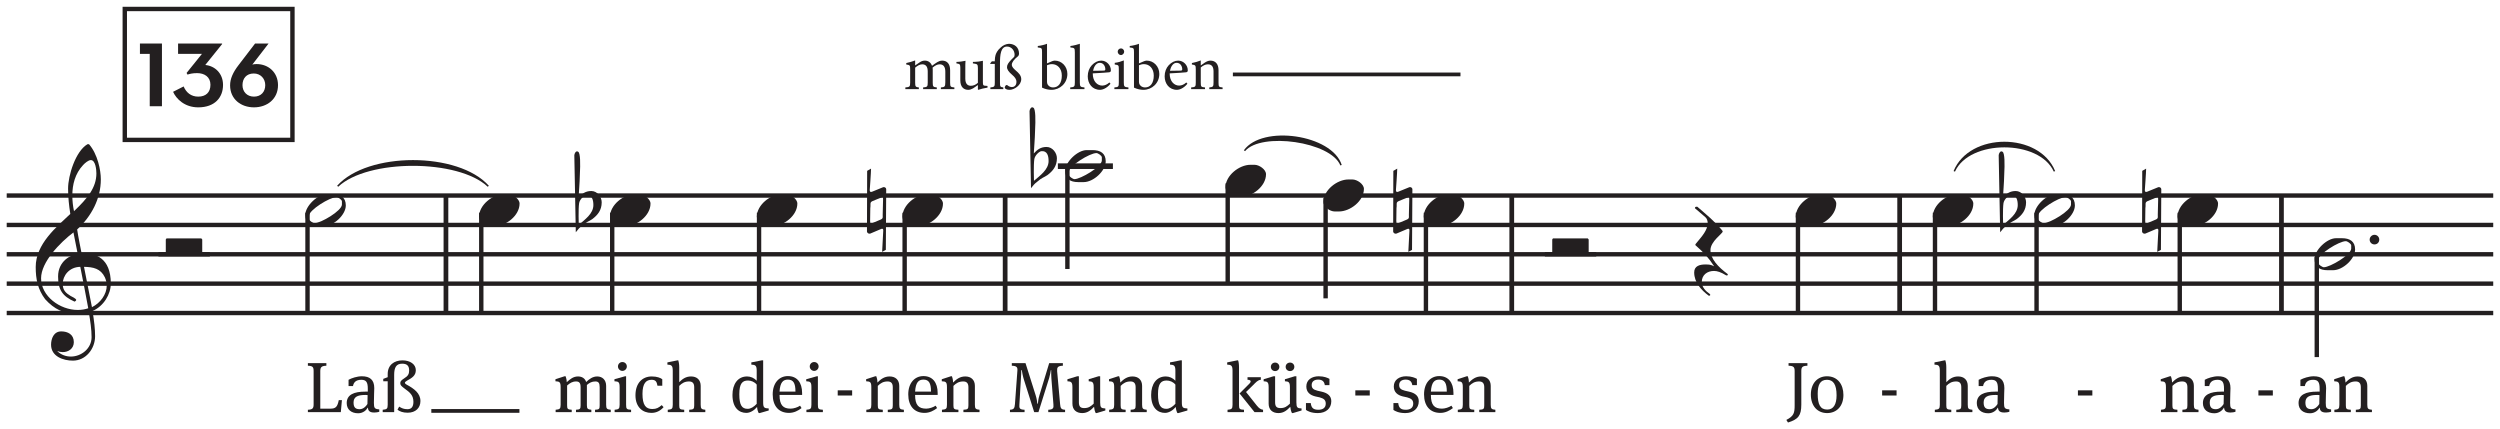 <?xml version="1.0" encoding="UTF-8" standalone="no"?><svg xmlns:dc="http://purl.org/dc/elements/1.1/" xmlns:cc="http://creativecommons.org/ns#" xmlns:rdf="http://www.w3.org/1999/02/22-rdf-syntax-ns#" xmlns:svg="http://www.w3.org/2000/svg" xmlns="http://www.w3.org/2000/svg" xmlns:xlink="http://www.w3.org/1999/xlink" id="svg13565" version="1.2" viewBox="0 0 211.15 36.26" height="54.39pt" width="316.725pt"><defs id="defs13218"><g id="g13216"><symbol id="glyph0-0" overflow="visible"><path id="path13090" d="" style="stroke:none;"/></symbol><symbol id="glyph0-1" overflow="visible"><path id="path13093" d="M 6.312 -0.016 C 6.312 -2.203 4.969 -2.562 4.062 -2.562 C 3.984 -2.562 3.922 -2.562 3.844 -2.562 C 3.797 -2.797 3.547 -4.031 3.469 -4.578 C 4.656 -5.672 5.469 -7.156 5.469 -8.812 C 5.469 -9.578 5.203 -10.938 4.469 -11.781 C 4.453 -11.781 4.438 -11.781 4.406 -11.781 C 4.391 -11.781 4.359 -11.781 4.344 -11.781 C 3.328 -11.188 2.703 -9.125 2.703 -8.031 C 2.703 -7.297 2.781 -6.594 2.891 -5.891 C 1.719 -4.781 -0.031 -3.359 -0.031 -1.406 C -0.031 -0.391 0.141 0.484 0.766 1.312 C 1.531 2.156 2.359 2.562 3.5 2.562 C 3.828 2.562 4.156 2.516 4.453 2.422 C 4.578 3.125 4.688 3.875 4.688 4.516 C 4.688 5.484 3.812 6.156 2.938 6.156 C 2.531 6.156 2.109 6.016 1.781 5.688 C 1.938 5.75 2.094 5.781 2.25 5.781 C 2.734 5.781 3.188 5.484 3.188 4.938 C 3.188 4.281 2.672 4.031 2.125 4.031 C 1.484 4.031 1.266 4.656 1.266 5.156 C 1.266 6.156 2.312 6.5 3.109 6.5 C 4.203 6.5 4.984 5.5 4.984 4.438 C 4.984 3.828 4.906 3.141 4.766 2.312 C 5.719 1.891 6.312 0.891 6.312 -0.016 Z M 5.094 -9.312 C 5.094 -8.109 4.328 -7.188 3.203 -6.125 C 3.109 -6.562 3.062 -7.016 3.062 -7.453 C 3.062 -8.375 3.297 -9.297 3.969 -10.016 C 4.125 -10.188 4.422 -10.438 4.625 -10.438 C 5.016 -10.438 5.094 -9.641 5.094 -9.312 Z M 5.812 -0.531 C 5.906 -0.312 5.969 -0.078 5.969 0.156 C 5.969 0.906 5.422 1.641 4.719 1.984 L 4.047 -1.422 C 4.828 -1.406 5.453 -1.281 5.812 -0.531 Z M 4.406 2.078 C 4.125 2.172 3.844 2.219 3.516 2.219 C 2.016 2.219 0.422 1.062 0.422 -0.453 C 0.422 -1.828 2.031 -3.484 3.156 -4.328 C 3.281 -3.734 3.391 -3.125 3.516 -2.516 C 2.891 -2.438 1.859 -1.875 1.859 -0.609 C 1.859 0.5 2.219 1.062 3.25 1.516 C 3.25 1.516 3.391 1.453 3.391 1.375 C 3.391 1.266 3.031 1.094 2.906 1.031 C 2.5 0.781 2.25 0.547 2.25 0.016 C 2.25 -0.672 2.797 -1.406 3.734 -1.422 C 3.969 -0.203 4.188 0.859 4.406 2.078 Z M 4.406 2.078 " style="stroke:none;"/></symbol><symbol id="glyph0-2" overflow="visible"><path id="path13096" d="M 3.078 0 L 3.078 -1.25 L 3 -1.344 L 0.062 -1.344 L 0 -1.25 L 0 0 Z M 3.078 0 " style="stroke:none;"/></symbol><symbol id="glyph0-3" overflow="visible"><path id="path13099" d="M 3.422 -0.406 C 3.422 -1.094 2.969 -1.359 2.312 -1.359 L 1.812 -1.359 C 1.047 -1.359 0 -0.359 0 0.391 C 0 1.078 0.438 1.344 1.094 1.344 L 1.562 1.344 C 2.391 1.344 3.422 0.391 3.422 -0.406 Z M 3.094 -0.484 C 3.094 0.047 1.297 1.094 0.781 1.094 C 0.656 1.094 0.312 0.859 0.312 0.75 L 0.312 0.469 C 0.312 -0.016 2.062 -1.109 2.641 -1.109 C 2.766 -1.109 3.094 -0.891 3.094 -0.75 Z M 3.094 -0.484 " style="stroke:none;"/></symbol><symbol id="glyph0-4" overflow="visible"><path id="path13102" d="M 3.422 -0.562 C 3.422 -0.969 2.844 -1.359 2.453 -1.359 L 2.109 -1.359 C 1.156 -1.359 0 -0.453 0 0.547 C 0 0.969 0.562 1.344 0.953 1.344 L 1.312 1.344 C 2.266 1.344 3.422 0.453 3.422 -0.562 Z M 3.422 -0.562 " style="stroke:none;"/></symbol><symbol id="glyph0-5" overflow="visible"><path id="path13105" d="M 2.297 -0.672 C 2.297 -1.125 1.922 -1.625 1.422 -1.625 C 0.938 -1.625 0.641 -1.406 0.344 -1.078 C 0.359 -1.453 0.438 -2.25 0.453 -3.031 C 0.5 -3.906 0.5 -4.828 0.312 -4.938 C 0.125 -5.078 -0.016 -4.781 -0.016 -4.641 L 0.109 1.859 C 0.375 1.547 0.312 1.562 0.672 1.281 C 1.016 0.969 1.203 0.953 1.5 0.75 C 1.953 0.406 2.297 0 2.297 -0.672 Z M 1.594 -0.438 C 1.594 0.297 0.859 0.797 0.359 1.234 C 0.359 1.234 0.312 -0.094 0.391 -0.609 C 0.453 -0.938 0.797 -1.234 0.969 -1.266 C 1.469 -1.328 1.594 -0.891 1.594 -0.438 Z M 1.594 -0.438 " style="stroke:none;"/></symbol><symbol id="glyph0-6" overflow="visible"><path id="path13108" d="M 1.625 -1.781 C 1.625 -1.891 1.484 -2 1.344 -1.938 L 0.422 -1.562 C 0.297 -1.516 0.234 -1.562 0.234 -1.703 C 0.234 -1.703 0.344 -3.188 0.344 -3.516 L 0.016 -3.328 L 0 1.781 C 0 1.922 0.156 2.016 0.281 1.969 L 1.203 1.578 C 1.312 1.531 1.391 1.578 1.375 1.719 L 1.281 3.516 L 1.594 3.344 C 1.594 1.969 1.625 -1.781 1.625 -1.781 Z M 1.359 -0.891 L 1.328 0.406 C 1.328 0.578 1.375 0.688 1.172 0.781 L 0.359 1.125 C 0.266 1.156 0.266 0.984 0.266 0.891 C 0.266 0.859 0.281 -0.172 0.281 -0.172 C 0.297 -0.281 0.297 -0.359 0.297 -0.438 C 0.297 -0.594 0.281 -0.688 0.453 -0.766 L 1.281 -1.109 C 1.375 -1.156 1.359 -0.969 1.359 -0.891 Z M 1.359 -0.891 " style="stroke:none;"/></symbol><symbol id="glyph0-7" overflow="visible"><path id="path13111" d="M 2.812 1.656 C 2.031 1.078 1.375 0.391 1.375 -0.359 C 1.375 -1.094 2.406 -1.75 2.406 -1.922 C 2.406 -1.938 2.406 -1.969 2.375 -2 C 1.75 -2.781 1.016 -3.359 0.266 -4.016 C 0.234 -4.016 0.203 -4.016 0.172 -4.016 C 0.062 -4.016 0.062 -3.906 0.062 -3.891 L 0.938 -3.141 C 1.078 -3.031 1.141 -2.812 1.141 -2.641 C 1.141 -2.047 0.641 -1.5 0.266 -1.047 C 0.141 -0.906 0.094 -0.844 0.094 -0.781 C 0.812 -0.141 1.203 0.266 1.688 1.016 C 1.406 0.875 1.297 0.859 0.938 0.859 C 0.469 0.859 0 0.984 0 1.531 C 0 2.359 0.578 3.016 1.234 3.5 C 1.234 3.5 1.266 3.5 1.266 3.5 C 1.312 3.5 1.359 3.469 1.359 3.422 C 1.359 3.406 1.344 3.391 1.328 3.359 C 0.984 3.125 0.641 2.781 0.641 2.344 C 0.641 1.75 1.094 1.406 1.672 1.406 C 1.938 1.406 2.25 1.5 2.703 1.781 C 2.734 1.781 2.734 1.781 2.766 1.781 C 2.812 1.781 2.844 1.766 2.844 1.734 C 2.844 1.703 2.812 1.656 2.812 1.656 Z M 2.812 1.656 " style="stroke:none;"/></symbol><symbol id="glyph0-8" overflow="visible"><path id="path13114" d="M 0.812 0 C 0.812 -0.219 0.641 -0.406 0.406 -0.406 C 0.188 -0.406 0 -0.219 0 0 C 0 0.234 0.188 0.406 0.406 0.406 C 0.641 0.406 0.812 0.234 0.812 0 Z M 0.812 0 " style="stroke:none;"/></symbol><symbol id="glyph1-0" overflow="visible"><path id="path13117" d="M 0.422 0 L 2.891 0 L 2.891 -4.141 L 0.422 -4.141 Z M 0.719 -0.297 L 0.719 -3.828 L 2.594 -3.828 L 2.594 -0.297 Z M 0.719 -0.297 " style="stroke:none;"/></symbol><symbol id="glyph1-1" overflow="visible"><path id="path13120" d="M 1.266 -3.453 C 1.266 -3.797 1.359 -3.906 1.781 -3.922 L 1.781 -4.141 L 0.219 -4.141 L 0.219 -3.922 C 0.625 -3.906 0.703 -3.812 0.703 -3.469 L 0.703 -0.672 C 0.703 -0.328 0.625 -0.219 0.219 -0.203 L 0.219 0 L 3 0 L 3.094 -1.016 L 2.828 -1.016 C 2.719 -0.469 2.578 -0.297 2.141 -0.297 L 1.266 -0.297 Z M 1.266 -3.453 " style="stroke:none;"/></symbol><symbol id="glyph1-2" overflow="visible"><path id="path13123" d="M 2.516 -0.781 C 2.516 -1.328 2.547 -1.844 2.547 -2.031 C 2.547 -2.734 2.172 -3.031 1.5 -3.031 C 1.094 -3.031 0.625 -2.875 0.375 -2.734 L 0.375 -2.203 L 0.75 -2.203 C 0.797 -2.469 0.953 -2.734 1.453 -2.734 C 1.875 -2.734 2 -2.516 2 -1.984 L 2 -1.734 C 1.922 -1.734 1.859 -1.734 1.781 -1.734 C 0.844 -1.734 0.219 -1.484 0.219 -0.766 C 0.219 -0.219 0.609 0.094 1.188 0.094 C 1.625 0.094 1.906 -0.203 2 -0.391 C 2.031 -0.141 2.125 0.031 2.547 0.031 C 2.703 0.031 2.875 0 2.969 -0.031 L 2.969 -0.234 C 2.578 -0.266 2.516 -0.344 2.516 -0.781 Z M 1.984 -1.438 L 1.969 -0.688 C 1.828 -0.453 1.594 -0.25 1.312 -0.25 C 0.969 -0.25 0.797 -0.391 0.797 -0.812 C 0.797 -1.266 1.094 -1.453 1.781 -1.453 C 1.859 -1.453 1.906 -1.453 1.984 -1.438 Z M 1.984 -1.438 " style="stroke:none;"/></symbol><symbol id="glyph1-3" overflow="visible"><path id="path13126" d="M 0.594 -2.953 L 0.219 -2.812 L 0.219 -2.609 L 0.594 -2.609 L 0.594 -0.625 C 0.594 -0.281 0.516 -0.234 0.172 -0.203 L 0.172 0 L 1.141 0 L 1.141 -3.156 C 1.141 -3.766 1.312 -4.094 1.812 -4.094 C 2.203 -4.094 2.406 -3.938 2.406 -3.516 C 2.406 -3.219 2.297 -3.047 2.016 -2.875 C 1.734 -2.688 1.656 -2.609 1.656 -2.453 C 1.656 -2.266 1.766 -2.188 2.031 -1.984 C 2.469 -1.672 2.766 -1.422 2.766 -0.875 C 2.766 -0.469 2.609 -0.25 2.266 -0.25 C 1.969 -0.25 1.781 -0.328 1.562 -0.469 L 1.422 -0.203 C 1.609 -0.062 1.875 0.047 2.281 0.047 C 2.953 0.047 3.359 -0.359 3.359 -0.938 C 3.359 -1.594 2.828 -1.984 2.188 -2.328 C 2.109 -2.375 2.047 -2.422 2.047 -2.484 C 2.047 -2.547 2.125 -2.594 2.219 -2.656 C 2.641 -2.891 2.969 -3.078 2.969 -3.547 C 2.969 -4.047 2.484 -4.375 1.844 -4.375 C 1.141 -4.375 0.594 -3.984 0.594 -3.219 Z M 0.594 -2.953 " style="stroke:none;"/></symbol><symbol id="glyph1-4" overflow="visible"><path id="path13129" d="M 2.75 -2.547 C 2.656 -2.859 2.391 -3.016 2.062 -3.016 C 1.656 -3.016 1.391 -2.781 1.109 -2.531 C 1.109 -2.719 1.062 -2.906 1.016 -3.031 L 0.922 -3.031 L 0.156 -2.781 L 0.156 -2.609 C 0.516 -2.594 0.594 -2.531 0.594 -2.094 L 0.594 -0.625 C 0.594 -0.281 0.516 -0.234 0.172 -0.203 L 0.172 0 L 1.531 0 L 1.531 -0.203 C 1.188 -0.219 1.141 -0.281 1.141 -0.578 L 1.141 -2.25 C 1.375 -2.453 1.578 -2.594 1.906 -2.594 C 2.172 -2.594 2.281 -2.453 2.281 -2.109 L 2.281 -0.578 C 2.281 -0.281 2.234 -0.219 1.891 -0.203 L 1.891 0 L 3.188 0 L 3.188 -0.203 C 2.891 -0.234 2.812 -0.281 2.812 -0.578 L 2.812 -2.297 C 3.031 -2.484 3.234 -2.594 3.531 -2.594 C 3.797 -2.594 3.891 -2.453 3.891 -2.109 L 3.891 -0.578 C 3.891 -0.281 3.859 -0.219 3.5 -0.203 L 3.5 0 L 4.828 0 L 4.828 -0.203 C 4.516 -0.234 4.438 -0.281 4.438 -0.625 L 4.438 -2.219 C 4.438 -2.734 4.109 -3.016 3.688 -3.016 C 3.297 -3.016 3.016 -2.797 2.75 -2.547 Z M 2.75 -2.547 " style="stroke:none;"/></symbol><symbol id="glyph1-5" overflow="visible"><path id="path13132" d="M 1.562 0 L 1.562 -0.203 C 1.188 -0.219 1.141 -0.281 1.141 -0.625 L 1.141 -3.031 L 1.047 -3.031 L 0.156 -2.781 L 0.156 -2.609 C 0.516 -2.594 0.594 -2.531 0.594 -2.094 L 0.594 -0.625 C 0.594 -0.281 0.516 -0.234 0.172 -0.203 L 0.172 0 Z M 1.203 -3.859 C 1.203 -4.078 1.031 -4.234 0.828 -4.234 C 0.625 -4.234 0.453 -4.078 0.453 -3.859 C 0.453 -3.656 0.625 -3.484 0.828 -3.484 C 1.031 -3.484 1.203 -3.656 1.203 -3.859 Z M 1.203 -3.859 " style="stroke:none;"/></symbol><symbol id="glyph1-6" overflow="visible"><path id="path13135" d="M 2.484 -2.781 C 2.344 -2.891 2.047 -3.016 1.594 -3.016 C 0.812 -3.016 0.219 -2.469 0.219 -1.422 C 0.219 -0.422 0.828 0.062 1.562 0.062 C 2 0.062 2.328 -0.125 2.594 -0.422 L 2.438 -0.594 C 2.172 -0.375 2 -0.266 1.641 -0.266 C 1.094 -0.266 0.812 -0.594 0.812 -1.547 C 0.812 -2.438 1.125 -2.734 1.578 -2.734 C 1.906 -2.734 2.016 -2.594 2.078 -2.234 L 2.484 -2.234 Z M 2.484 -2.781 " style="stroke:none;"/></symbol><symbol id="glyph1-7" overflow="visible"><path id="path13138" d="M 1.141 -3.781 C 1.141 -4.062 1.094 -4.281 1.062 -4.375 L 0.984 -4.375 L 0.141 -4.203 L 0.141 -4.016 C 0.484 -4 0.594 -3.938 0.594 -3.5 L 0.594 -0.625 C 0.594 -0.281 0.516 -0.234 0.172 -0.203 L 0.172 0 L 1.562 0 L 1.562 -0.203 C 1.188 -0.219 1.141 -0.281 1.141 -0.578 L 1.141 -2.219 C 1.375 -2.453 1.609 -2.594 1.969 -2.594 C 2.25 -2.594 2.406 -2.453 2.406 -2.109 L 2.406 -0.578 C 2.406 -0.281 2.359 -0.219 1.984 -0.203 L 1.984 0 L 3.344 0 L 3.344 -0.203 C 3.031 -0.234 2.953 -0.281 2.953 -0.625 L 2.953 -2.219 C 2.953 -2.734 2.625 -3.016 2.141 -3.016 C 1.688 -3.016 1.406 -2.797 1.141 -2.531 Z M 1.141 -3.781 " style="stroke:none;"/></symbol><symbol id="glyph1-8" overflow="visible"><path id="path13141" d="M 2.297 -0.438 C 2.312 -0.203 2.391 0 2.438 0.078 L 2.516 0.078 L 3.281 -0.141 L 3.281 -0.312 C 2.891 -0.328 2.812 -0.391 2.812 -0.828 L 2.812 -4.375 L 2.688 -4.375 L 1.812 -4.203 L 1.812 -4.016 C 2.156 -4 2.266 -3.938 2.266 -3.5 L 2.266 -2.656 C 2.047 -2.891 1.75 -3.016 1.453 -3.016 C 0.672 -3.016 0.219 -2.375 0.219 -1.453 C 0.219 -0.359 0.781 0.062 1.391 0.062 C 1.719 0.062 2.062 -0.156 2.297 -0.438 Z M 0.797 -1.516 C 0.797 -2.453 1.078 -2.672 1.531 -2.672 C 1.781 -2.672 2.078 -2.562 2.266 -2.328 L 2.266 -0.703 C 2.016 -0.438 1.766 -0.281 1.5 -0.281 C 1.016 -0.281 0.797 -0.594 0.797 -1.516 Z M 0.797 -1.516 " style="stroke:none;"/></symbol><symbol id="glyph1-9" overflow="visible"><path id="path13144" d="M 1.734 -0.297 C 1.109 -0.297 0.797 -0.578 0.797 -1.453 L 2.703 -1.453 L 2.703 -1.609 C 2.703 -2.516 2.266 -3.047 1.5 -3.047 C 0.766 -3.047 0.219 -2.469 0.219 -1.5 C 0.219 -0.516 0.734 0.062 1.594 0.062 C 2.016 0.062 2.375 -0.125 2.656 -0.344 L 2.531 -0.547 C 2.328 -0.406 1.984 -0.297 1.734 -0.297 Z M 1.5 -2.75 C 1.953 -2.75 2.141 -2.469 2.141 -1.734 L 0.797 -1.734 C 0.844 -2.516 1.094 -2.75 1.5 -2.75 Z M 1.5 -2.75 " style="stroke:none;"/></symbol><symbol id="glyph1-10" overflow="visible"><path id="path13147" d="M 2.953 -2.219 C 2.953 -2.734 2.625 -3.016 2.141 -3.016 C 1.688 -3.016 1.391 -2.781 1.109 -2.5 C 1.109 -2.719 1.062 -2.922 1.016 -3.031 L 0.922 -3.031 L 0.156 -2.781 L 0.156 -2.609 C 0.516 -2.594 0.594 -2.531 0.594 -2.094 L 0.594 -0.625 C 0.594 -0.281 0.516 -0.234 0.172 -0.203 L 0.172 0 L 1.562 0 L 1.562 -0.203 C 1.188 -0.219 1.141 -0.281 1.141 -0.578 L 1.141 -2.219 C 1.375 -2.453 1.609 -2.594 1.969 -2.594 C 2.25 -2.594 2.406 -2.453 2.406 -2.109 L 2.406 -0.578 C 2.406 -0.281 2.359 -0.219 1.984 -0.203 L 1.984 0 L 3.344 0 L 3.344 -0.203 C 3.031 -0.234 2.953 -0.281 2.953 -0.625 Z M 2.953 -2.219 " style="stroke:none;"/></symbol><symbol id="glyph1-11" overflow="visible"><path id="path13150" d="M 4.547 -4.141 L 3.391 -4.141 L 2.562 -1.406 C 2.484 -1.156 2.438 -0.828 2.438 -0.719 L 2.391 -0.719 C 2.375 -0.844 2.344 -1.141 2.25 -1.422 L 1.391 -4.141 L 0.234 -4.141 L 0.234 -3.922 C 0.672 -3.906 0.734 -3.781 0.703 -3.469 L 0.5 -0.688 C 0.469 -0.328 0.406 -0.219 0.078 -0.203 L 0.078 0 L 1.312 0 L 1.312 -0.203 C 0.859 -0.219 0.859 -0.359 0.875 -0.641 L 1 -2.766 C 1.031 -3.156 1.031 -3.469 1.031 -3.547 L 1.078 -3.547 C 1.094 -3.438 1.172 -3 1.25 -2.766 L 2.125 0 L 2.484 0 L 3.391 -2.891 C 3.453 -3.109 3.516 -3.406 3.531 -3.547 L 3.562 -3.547 L 3.562 -3.422 C 3.562 -3.281 3.562 -3.031 3.578 -2.844 L 3.75 -0.641 C 3.781 -0.344 3.719 -0.219 3.312 -0.203 L 3.312 0 L 4.734 0 L 4.734 -0.203 C 4.391 -0.219 4.344 -0.344 4.312 -0.688 L 4.062 -3.469 C 4.047 -3.781 4.109 -3.906 4.547 -3.922 Z M 4.547 -4.141 " style="stroke:none;"/></symbol><symbol id="glyph1-12" overflow="visible"><path id="path13153" d="M 2.891 -3.031 L 2.75 -3.031 L 1.922 -2.781 L 1.922 -2.609 C 2.25 -2.594 2.344 -2.531 2.344 -2.094 L 2.344 -0.719 C 2.094 -0.484 1.906 -0.344 1.547 -0.344 C 1.25 -0.344 1.094 -0.453 1.094 -0.828 L 1.094 -3.031 L 0.953 -3.031 L 0.125 -2.781 L 0.125 -2.609 C 0.453 -2.594 0.547 -2.531 0.547 -2.094 L 0.547 -0.719 C 0.547 -0.188 0.891 0.078 1.375 0.078 C 1.828 0.078 2.109 -0.172 2.375 -0.453 C 2.391 -0.266 2.438 -0.078 2.516 0.078 L 2.594 0.078 L 3.328 -0.141 L 3.328 -0.312 C 2.969 -0.328 2.891 -0.391 2.891 -0.828 Z M 2.891 -3.031 " style="stroke:none;"/></symbol><symbol id="glyph1-13" overflow="visible"><path id="path13156" d="M 0.172 0 L 1.562 0 L 1.562 -0.203 C 1.188 -0.219 1.141 -0.281 1.141 -0.578 L 1.141 -3.781 C 1.141 -4.062 1.109 -4.266 1.062 -4.375 L 0.984 -4.375 L 0.141 -4.203 L 0.141 -4.016 C 0.484 -4 0.594 -3.938 0.594 -3.5 L 0.594 -0.625 C 0.594 -0.281 0.516 -0.234 0.172 -0.203 Z M 2.453 0 L 3.172 0 L 3.172 -0.203 C 2.969 -0.234 2.828 -0.328 2.641 -0.562 L 1.734 -1.703 L 2.297 -2.25 C 2.578 -2.531 2.734 -2.719 2.984 -2.734 L 2.984 -2.953 L 1.859 -2.953 L 1.859 -2.734 C 2.125 -2.734 2.219 -2.609 2.016 -2.406 L 1.188 -1.578 Z M 2.453 0 " style="stroke:none;"/></symbol><symbol id="glyph1-14" overflow="visible"><path id="path13159" d="M 2.891 -3.031 L 2.75 -3.031 L 1.922 -2.781 L 1.922 -2.609 C 2.25 -2.594 2.344 -2.531 2.344 -2.094 L 2.344 -0.719 C 2.094 -0.484 1.906 -0.344 1.547 -0.344 C 1.25 -0.344 1.094 -0.453 1.094 -0.828 L 1.094 -3.031 L 0.953 -3.031 L 0.125 -2.781 L 0.125 -2.609 C 0.453 -2.594 0.547 -2.531 0.547 -2.094 L 0.547 -0.719 C 0.547 -0.188 0.891 0.078 1.375 0.078 C 1.828 0.078 2.109 -0.172 2.375 -0.453 C 2.391 -0.266 2.438 -0.078 2.516 0.078 L 2.594 0.078 L 3.328 -0.141 L 3.328 -0.312 C 2.969 -0.328 2.891 -0.391 2.891 -0.828 Z M 1.453 -3.828 C 1.453 -4.031 1.297 -4.188 1.094 -4.188 C 0.891 -4.188 0.734 -4.031 0.734 -3.828 C 0.734 -3.625 0.891 -3.469 1.094 -3.469 C 1.297 -3.469 1.453 -3.625 1.453 -3.828 Z M 2.719 -3.828 C 2.719 -4.031 2.562 -4.188 2.359 -4.188 C 2.141 -4.188 1.984 -4.031 1.984 -3.828 C 1.984 -3.625 2.141 -3.469 2.359 -3.469 C 2.562 -3.469 2.719 -3.625 2.719 -3.828 Z M 2.719 -3.828 " style="stroke:none;"/></symbol><symbol id="glyph1-15" overflow="visible"><path id="path13162" d="M 1.219 0.078 C 1.906 0.078 2.359 -0.312 2.359 -0.922 C 2.359 -1.344 2.094 -1.609 1.531 -1.734 L 1.188 -1.812 C 0.812 -1.906 0.703 -2.047 0.703 -2.297 C 0.703 -2.578 0.906 -2.75 1.25 -2.75 C 1.594 -2.75 1.766 -2.594 1.812 -2.281 L 2.203 -2.281 L 2.203 -2.812 C 2.062 -2.891 1.766 -3.031 1.297 -3.031 C 0.719 -3.031 0.25 -2.734 0.25 -2.172 C 0.25 -1.688 0.562 -1.438 1.016 -1.328 L 1.375 -1.25 C 1.703 -1.156 1.891 -1.047 1.891 -0.719 C 1.891 -0.344 1.609 -0.203 1.266 -0.203 C 0.844 -0.203 0.672 -0.359 0.625 -0.766 L 0.219 -0.766 L 0.219 -0.188 C 0.359 -0.094 0.656 0.078 1.219 0.078 Z M 1.219 0.078 " style="stroke:none;"/></symbol><symbol id="glyph1-16" overflow="visible"><path id="path13165" d="M 0.734 -0.594 C 0.734 0.062 0.672 0.328 0.031 0.656 L 0.172 0.875 C 1.031 0.609 1.297 0.297 1.297 -0.641 L 1.297 -3.469 C 1.297 -3.812 1.391 -3.906 1.812 -3.922 L 1.812 -4.141 L 0.219 -4.141 L 0.219 -3.922 C 0.641 -3.906 0.734 -3.812 0.734 -3.469 Z M 0.734 -0.594 " style="stroke:none;"/></symbol><symbol id="glyph1-17" overflow="visible"><path id="path13168" d="M 2.969 -1.453 C 2.969 -2.359 2.469 -3.031 1.578 -3.031 C 0.797 -3.031 0.219 -2.453 0.219 -1.484 C 0.219 -0.5 0.797 0.078 1.594 0.078 C 2.391 0.078 2.969 -0.5 2.969 -1.453 Z M 2.391 -1.422 C 2.391 -0.656 2.125 -0.219 1.609 -0.219 C 1.016 -0.219 0.797 -0.641 0.797 -1.547 C 0.797 -2.281 0.984 -2.734 1.578 -2.734 C 2.109 -2.734 2.391 -2.344 2.391 -1.422 Z M 2.391 -1.422 " style="stroke:none;"/></symbol><symbol id="glyph1-18" overflow="visible"><path id="path13171" d="M 1.547 -1.406 L 1.547 -1.844 L 0.328 -1.844 L 0.328 -1.406 Z M 1.547 -1.406 " style="stroke:none;"/></symbol><symbol id="glyph2-0" overflow="visible"><path id="path13174" d="" style="stroke:none;"/></symbol><symbol id="glyph2-1" overflow="visible"><path id="path13177" d="M 1.125 0 L 2.156 0 L 2.156 -5.297 L 0.297 -5.297 L 0.297 -4.422 L 1.125 -4.422 Z M 1.125 0 " style="stroke:none;"/></symbol><symbol id="glyph2-2" overflow="visible"><path id="path13180" d="M 2.281 0.094 C 3.688 0.094 4.375 -0.75 4.375 -1.797 C 4.375 -2.781 3.688 -3.406 2.875 -3.484 L 4.297 -5.25 L 4.297 -5.297 L 0.578 -5.297 L 0.578 -4.422 L 2.594 -4.422 L 1.297 -2.812 L 1.375 -2.672 C 1.562 -2.734 1.812 -2.797 2.188 -2.797 C 2.797 -2.797 3.312 -2.484 3.312 -1.812 C 3.312 -1.156 2.906 -0.812 2.281 -0.812 C 1.672 -0.812 1.266 -1.156 1.047 -1.672 L 0.156 -1.219 C 0.422 -0.625 1.125 0.094 2.281 0.094 Z M 2.281 0.094 " style="stroke:none;"/></symbol><symbol id="glyph2-3" overflow="visible"><path id="path13183" d="M 2.328 0.094 C 3.438 0.094 4.359 -0.609 4.359 -1.781 C 4.359 -2.844 3.562 -3.562 2.547 -3.562 C 2.406 -3.562 2.266 -3.547 2.188 -3.516 L 3.562 -5.297 L 2.422 -5.297 L 1.047 -3.5 C 0.547 -2.859 0.312 -2.312 0.312 -1.766 C 0.312 -0.594 1.234 0.094 2.328 0.094 Z M 2.328 -0.812 C 1.734 -0.812 1.359 -1.234 1.359 -1.781 C 1.359 -2.344 1.688 -2.766 2.312 -2.766 C 2.891 -2.766 3.281 -2.328 3.281 -1.781 C 3.281 -1.234 2.938 -0.812 2.328 -0.812 Z M 2.328 -0.812 " style="stroke:none;"/></symbol><symbol id="glyph3-0" overflow="visible"><path id="path13186" d="M 0 0 L 2.688 0 L 2.688 -3.766 L 0 -3.766 Z M 1.344 -2.125 L 0.438 -3.5 L 2.25 -3.5 Z M 1.5 -1.875 L 2.422 -3.25 L 2.422 -0.516 Z M 0.438 -0.266 L 1.344 -1.641 L 2.25 -0.266 Z M 0.266 -3.25 L 1.188 -1.875 L 0.266 -0.516 Z M 0.266 -3.25 " style="stroke:none;"/></symbol><symbol id="glyph3-1" overflow="visible"><path id="path13189" d="M 4.281 0 L 4.281 -0.141 C 3.969 -0.172 3.922 -0.188 3.922 -0.547 L 3.922 -1.594 C 3.922 -2.125 3.672 -2.406 3.25 -2.406 C 3.094 -2.406 2.953 -2.344 2.844 -2.281 C 2.703 -2.188 2.547 -2.094 2.391 -1.969 C 2.297 -2.25 2.062 -2.406 1.797 -2.406 C 1.625 -2.406 1.5 -2.359 1.359 -2.266 C 1.203 -2.172 1.078 -2.062 0.969 -2 L 0.969 -2.422 C 0.734 -2.328 0.453 -2.25 0.219 -2.203 L 0.219 -2.078 C 0.531 -2.031 0.547 -2.016 0.547 -1.672 L 0.547 -0.547 C 0.547 -0.203 0.5 -0.172 0.141 -0.141 L 0.141 0 L 1.281 0 L 1.281 -0.141 C 1.016 -0.172 0.969 -0.203 0.969 -0.547 L 0.969 -1.812 C 1.141 -1.953 1.344 -2.094 1.562 -2.094 C 1.891 -2.094 2.031 -1.875 2.031 -1.484 L 2.031 -0.547 C 2.031 -0.203 1.984 -0.172 1.641 -0.141 L 1.641 0 L 2.797 0 L 2.797 -0.141 C 2.5 -0.172 2.453 -0.203 2.453 -0.547 L 2.453 -1.594 C 2.453 -1.688 2.453 -1.75 2.438 -1.812 C 2.641 -1.984 2.844 -2.094 3.031 -2.094 C 3.375 -2.094 3.516 -1.859 3.516 -1.469 L 3.516 -0.578 C 3.516 -0.188 3.453 -0.172 3.141 -0.141 L 3.141 0 Z M 4.281 0 " style="stroke:none;"/></symbol><symbol id="glyph3-2" overflow="visible"><path id="path13192" d="M 2.781 -0.266 L 2.641 -0.281 C 2.422 -0.281 2.391 -0.328 2.391 -0.594 L 2.391 -2.391 C 2.312 -2.375 2.172 -2.344 2.031 -2.328 C 1.875 -2.312 1.688 -2.297 1.547 -2.297 L 1.547 -2.172 L 1.734 -2.141 C 1.906 -2.109 1.969 -2.078 1.969 -1.781 L 1.969 -0.531 C 1.781 -0.359 1.578 -0.281 1.375 -0.281 C 1.141 -0.281 0.906 -0.406 0.906 -0.875 L 0.906 -1.609 C 0.906 -1.969 0.906 -2.219 0.922 -2.391 C 0.828 -2.375 0.688 -2.344 0.547 -2.328 C 0.391 -2.312 0.266 -2.297 0.156 -2.297 L 0.156 -2.172 L 0.312 -2.141 C 0.438 -2.109 0.484 -2.078 0.484 -1.797 L 0.484 -0.734 C 0.484 -0.156 0.797 0.062 1.156 0.062 C 1.297 0.062 1.406 0.016 1.562 -0.062 C 1.719 -0.156 1.844 -0.266 1.969 -0.344 L 1.969 0.031 L 2 0.062 C 2.094 0.031 2.234 0 2.375 -0.047 C 2.516 -0.078 2.672 -0.109 2.781 -0.125 Z M 2.781 -0.266 " style="stroke:none;"/></symbol><symbol id="glyph3-3" overflow="visible"><path id="path13195" d="M 0.547 -2.344 L 0.297 -2.344 L 0.156 -2.172 L 0.172 -2.125 L 0.547 -2.125 L 0.547 -0.547 C 0.547 -0.219 0.516 -0.172 0.172 -0.141 L 0.172 0 L 1.266 0 L 1.266 -0.141 C 1 -0.172 0.984 -0.219 0.984 -0.562 L 0.984 -2.156 C 0.984 -2.906 1.047 -3.594 1.578 -3.594 C 1.953 -3.594 2.219 -3.266 2.219 -2.906 C 2.219 -2.844 2.203 -2.781 2.188 -2.734 C 2.156 -2.688 2.078 -2.625 1.953 -2.5 C 1.703 -2.234 1.578 -2.062 1.578 -1.859 C 1.578 -1.656 1.719 -1.453 2.016 -1.203 C 2.234 -1.016 2.375 -0.844 2.375 -0.609 C 2.375 -0.281 2.156 -0.172 2 -0.172 C 1.875 -0.172 1.734 -0.219 1.609 -0.328 C 1.562 -0.359 1.531 -0.344 1.484 -0.328 C 1.453 -0.297 1.406 -0.219 1.391 -0.172 C 1.375 -0.109 1.406 -0.047 1.5 0 C 1.578 0.047 1.688 0.062 1.797 0.062 C 2.172 0.062 2.781 -0.312 2.781 -0.844 C 2.781 -1.156 2.547 -1.375 2.344 -1.547 C 2.156 -1.719 1.984 -1.859 1.984 -2.062 C 1.984 -2.25 2.156 -2.5 2.531 -2.797 C 2.578 -2.859 2.594 -2.922 2.594 -3.016 C 2.578 -3.531 2.234 -3.812 1.75 -3.828 C 1.484 -3.812 1.25 -3.703 1.062 -3.531 C 0.75 -3.266 0.656 -3.016 0.609 -2.875 C 0.578 -2.75 0.547 -2.594 0.547 -2.406 Z M 0.547 -2.344 " style="stroke:none;"/></symbol><symbol id="glyph3-4" overflow="visible"><path id="path13198" d="" style="stroke:none;"/></symbol><symbol id="glyph3-5" overflow="visible"><path id="path13201" d="M 0.812 -2.172 L 0.812 -3.828 C 0.625 -3.75 0.297 -3.672 0.031 -3.641 L 0.031 -3.516 C 0.375 -3.484 0.391 -3.453 0.391 -3.125 L 0.391 -0.125 C 0.688 0.016 0.969 0.062 1.188 0.062 C 1.906 0.062 2.531 -0.5 2.531 -1.281 C 2.531 -1.922 2.047 -2.406 1.469 -2.406 C 1.406 -2.406 1.344 -2.391 1.25 -2.359 Z M 0.812 -2.016 C 0.906 -2.062 1.078 -2.109 1.234 -2.109 C 1.688 -2.109 2.062 -1.75 2.062 -1.141 C 2.062 -0.516 1.781 -0.141 1.328 -0.141 C 1.047 -0.141 0.875 -0.328 0.844 -0.438 C 0.828 -0.484 0.812 -0.547 0.812 -0.625 Z M 0.812 -2.016 " style="stroke:none;"/></symbol><symbol id="glyph3-6" overflow="visible"><path id="path13204" d="M 1.281 0 L 1.281 -0.141 C 0.938 -0.172 0.891 -0.203 0.891 -0.562 L 0.891 -3.828 C 0.703 -3.766 0.375 -3.672 0.094 -3.641 L 0.094 -3.516 C 0.438 -3.484 0.469 -3.469 0.469 -3.094 L 0.469 -0.562 C 0.469 -0.203 0.422 -0.172 0.078 -0.141 L 0.078 0 Z M 1.281 0 " style="stroke:none;"/></symbol><symbol id="glyph3-7" overflow="visible"><path id="path13207" d="M 2.031 -0.562 C 1.844 -0.391 1.641 -0.297 1.422 -0.297 C 1.047 -0.297 0.625 -0.609 0.625 -1.328 C 1.266 -1.359 1.938 -1.406 2.031 -1.422 C 2.125 -1.453 2.156 -1.484 2.156 -1.594 C 2.156 -2.016 1.797 -2.406 1.344 -2.406 C 1.062 -2.406 0.781 -2.266 0.547 -2.016 C 0.328 -1.781 0.203 -1.453 0.203 -1.078 C 0.203 -0.469 0.578 0.062 1.25 0.062 C 1.406 0.062 1.781 -0.031 2.125 -0.453 Z M 1.219 -2.219 C 1.516 -2.219 1.688 -1.953 1.688 -1.672 C 1.688 -1.609 1.656 -1.562 1.562 -1.562 C 1.25 -1.562 0.953 -1.547 0.656 -1.547 C 0.734 -1.984 0.969 -2.219 1.203 -2.219 Z M 1.219 -2.219 " style="stroke:none;"/></symbol><symbol id="glyph3-8" overflow="visible"><path id="path13210" d="M 0.719 -2.875 C 0.875 -2.875 1 -3.016 1 -3.156 C 1 -3.312 0.875 -3.438 0.734 -3.438 C 0.578 -3.438 0.453 -3.312 0.453 -3.156 C 0.453 -3.016 0.578 -2.875 0.719 -2.875 Z M 1.359 0 L 1.359 -0.141 C 1.016 -0.172 0.969 -0.203 0.969 -0.562 L 0.969 -2.422 C 0.734 -2.328 0.484 -2.25 0.203 -2.219 L 0.203 -2.078 C 0.531 -2.031 0.547 -2.016 0.547 -1.688 L 0.547 -0.562 C 0.547 -0.203 0.516 -0.172 0.172 -0.141 L 0.172 0 Z M 1.359 0 " style="stroke:none;"/></symbol><symbol id="glyph3-9" overflow="visible"><path id="path13213" d="M 2.812 0 L 2.812 -0.141 C 2.5 -0.172 2.469 -0.188 2.469 -0.562 L 2.469 -1.594 C 2.469 -2.125 2.203 -2.406 1.781 -2.406 C 1.625 -2.406 1.484 -2.344 1.328 -2.25 C 1.203 -2.156 1.078 -2.078 0.969 -2 L 0.969 -2.422 C 0.734 -2.328 0.484 -2.25 0.219 -2.203 L 0.219 -2.078 C 0.516 -2.031 0.547 -2.016 0.547 -1.672 L 0.547 -0.562 C 0.547 -0.203 0.516 -0.172 0.156 -0.141 L 0.156 0 L 1.328 0 L 1.328 -0.141 C 1 -0.172 0.969 -0.188 0.969 -0.562 L 0.969 -1.828 C 1.141 -1.969 1.344 -2.094 1.562 -2.094 C 1.922 -2.094 2.047 -1.859 2.047 -1.484 L 2.047 -0.578 C 2.047 -0.219 2.016 -0.172 1.688 -0.141 L 1.688 0 Z M 2.812 0 " style="stroke:none;"/></symbol></g></defs><g id="surface10995"><g id="g13222" style="fill:rgb(13.73%,12.16%,12.549%);fill-opacity:1;"><use id="use13220" y="23.959" x="3.047" xlink:href="#glyph0-1"/></g><path id="path13224" transform="matrix(0.1,0,0,-0.1,0,36.26)" d="M 376.641 197.444 L 376.641 98.225 " style="fill:none;stroke-width:3.99;stroke-linecap:butt;stroke-linejoin:miter;stroke:rgb(13.73%,12.16%,12.549%);stroke-opacity:1;stroke-miterlimit:10;"/><path id="path13226" transform="matrix(0.1,0,0,-0.1,0,36.26)" d="M 848.945 197.444 L 848.945 98.225 " style="fill:none;stroke-width:3.99;stroke-linecap:butt;stroke-linejoin:miter;stroke:rgb(13.73%,12.16%,12.549%);stroke-opacity:1;stroke-miterlimit:10;"/><path id="path13228" transform="matrix(0.1,0,0,-0.1,0,36.26)" d="M 1276.836 197.444 L 1276.836 98.225 " style="fill:none;stroke-width:3.99;stroke-linecap:butt;stroke-linejoin:miter;stroke:rgb(13.73%,12.16%,12.549%);stroke-opacity:1;stroke-miterlimit:10;"/><path id="path13230" transform="matrix(0.1,0,0,-0.1,0,36.26)" d="M 1604.453 197.444 L 1604.453 98.225 " style="fill:none;stroke-width:3.99;stroke-linecap:butt;stroke-linejoin:miter;stroke:rgb(13.73%,12.16%,12.549%);stroke-opacity:1;stroke-miterlimit:10;"/><path id="path13232" transform="matrix(0.1,0,0,-0.1,0,36.26)" d="M 1926.914 197.444 L 1926.914 98.225 " style="fill:none;stroke-width:3.99;stroke-linecap:butt;stroke-linejoin:miter;stroke:rgb(13.73%,12.16%,12.549%);stroke-opacity:1;stroke-miterlimit:10;"/><path id="path13234" transform="matrix(0.1,0,0,-0.1,0,36.26)" d="M 5.664 197.444 L 2105.781 197.444 " style="fill:none;stroke-width:3.7;stroke-linecap:butt;stroke-linejoin:miter;stroke:rgb(13.73%,12.16%,12.549%);stroke-opacity:1;stroke-miterlimit:10;"/><path id="path13236" transform="matrix(0.1,0,0,-0.1,0,36.26)" d="M 5.664 172.6 L 2105.781 172.6 " style="fill:none;stroke-width:3.7;stroke-linecap:butt;stroke-linejoin:miter;stroke:rgb(13.73%,12.16%,12.549%);stroke-opacity:1;stroke-miterlimit:10;"/><path id="path13238" transform="matrix(0.1,0,0,-0.1,0,36.26)" d="M 5.664 147.834 L 2105.781 147.834 " style="fill:none;stroke-width:3.7;stroke-linecap:butt;stroke-linejoin:miter;stroke:rgb(13.73%,12.16%,12.549%);stroke-opacity:1;stroke-miterlimit:10;"/><path id="path13240" transform="matrix(0.1,0,0,-0.1,0,36.26)" d="M 5.664 123.03 L 2105.781 123.03 " style="fill:none;stroke-width:3.7;stroke-linecap:butt;stroke-linejoin:miter;stroke:rgb(13.73%,12.16%,12.549%);stroke-opacity:1;stroke-miterlimit:10;"/><path id="path13242" transform="matrix(0.1,0,0,-0.1,0,36.26)" d="M 5.664 98.225 L 2105.781 98.225 " style="fill:none;stroke-width:3.7;stroke-linecap:butt;stroke-linejoin:miter;stroke:rgb(13.73%,12.16%,12.549%);stroke-opacity:1;stroke-miterlimit:10;"/><path id="path13244" transform="matrix(0.1,0,0,-0.1,0,36.26)" d="M 1041.289 299.748 L 1233.516 299.748 " style="fill:none;stroke-width:3.17;stroke-linecap:butt;stroke-linejoin:miter;stroke:rgb(13.73%,12.16%,12.549%);stroke-opacity:1;stroke-miterlimit:10;"/><g id="g13248" style="fill:rgb(13.73%,12.16%,12.549%);fill-opacity:1;"><use id="use13246" y="21.478" x="14.003" xlink:href="#glyph0-2"/></g><path id="path13250" transform="matrix(0.1,0,0,-0.1,0,36.26)" d="M 133.828 147.834 L 177.227 147.834 " style="fill:none;stroke-width:3.7;stroke-linecap:butt;stroke-linejoin:miter;stroke:rgb(13.73%,12.16%,12.549%);stroke-opacity:1;stroke-miterlimit:10;"/><path id="path13252" transform="matrix(0.1,0,0,-0.1,0,36.26)" d="M 259.727 182.952 L 259.727 98.225 " style="fill:none;stroke-width:3.71;stroke-linecap:butt;stroke-linejoin:miter;stroke:rgb(13.73%,12.16%,12.549%);stroke-opacity:1;stroke-miterlimit:10;"/><g id="g13256" style="fill:rgb(13.73%,12.16%,12.549%);fill-opacity:1;"><use id="use13254" y="17.758" x="25.785" xlink:href="#glyph0-3"/></g><g id="g13260" style="fill:rgb(13.73%,12.16%,12.549%);fill-opacity:1;"><use id="use13258" y="34.811" x="25.785" xlink:href="#glyph1-1"/></g><g id="g13264" style="fill:rgb(13.73%,12.16%,12.549%);fill-opacity:1;"><use id="use13262" y="34.811" x="29.064" xlink:href="#glyph1-2"/></g><g id="g13268" style="fill:rgb(13.73%,12.16%,12.549%);fill-opacity:1;"><use id="use13266" y="34.811" x="32.151" xlink:href="#glyph1-3"/></g><path id="path13270" transform="matrix(0.1,0,0,-0.1,0,36.26)" d="M 105.391 244.436 L 246.992 244.436 L 246.992 355.022 L 105.391 355.022 Z M 105.391 244.436 " style="fill:none;stroke-width:3.71;stroke-linecap:butt;stroke-linejoin:miter;stroke:rgb(13.73%,12.16%,12.549%);stroke-opacity:1;stroke-miterlimit:10;"/><g id="g13278" style="fill:rgb(13.73%,12.16%,12.549%);fill-opacity:1;"><use id="use13272" y="8.973" x="11.522" xlink:href="#glyph2-1"/><use id="use13274" y="8.973" x="14.462" xlink:href="#glyph2-2"/><use id="use13276" y="8.973" x="19.122" xlink:href="#glyph2-3"/></g><path id="path13280" transform="matrix(0.1,0,0,-0.1,0,36.26)" d="M 406.484 182.952 L 406.484 98.225 " style="fill:none;stroke-width:3.71;stroke-linecap:butt;stroke-linejoin:miter;stroke:rgb(13.73%,12.16%,12.549%);stroke-opacity:1;stroke-miterlimit:10;"/><g id="g13284" style="fill:rgb(13.73%,12.16%,12.549%);fill-opacity:1;"><use id="use13282" y="17.758" x="40.461" xlink:href="#glyph0-4"/></g><path id="path13286" transform="matrix(0.1,0,0,-0.1,0,36.26)" d="M 517.07 182.952 L 517.07 98.225 " style="fill:none;stroke-width:3.71;stroke-linecap:butt;stroke-linejoin:miter;stroke:rgb(13.73%,12.16%,12.549%);stroke-opacity:1;stroke-miterlimit:10;"/><g id="g13290" style="fill:rgb(13.73%,12.16%,12.549%);fill-opacity:1;"><use id="use13288" y="17.758" x="51.52" xlink:href="#glyph0-4"/></g><g id="g13294" style="fill:rgb(13.73%,12.16%,12.549%);fill-opacity:1;"><use id="use13292" y="17.758" x="48.523" xlink:href="#glyph0-5"/></g><path id="path13296" transform="matrix(0.1,0,0,-0.1,0,36.26)" d="M 641.094 182.952 L 641.094 98.225 " style="fill:none;stroke-width:3.71;stroke-linecap:butt;stroke-linejoin:miter;stroke:rgb(13.73%,12.16%,12.549%);stroke-opacity:1;stroke-miterlimit:10;"/><g id="g13300" style="fill:rgb(13.73%,12.16%,12.549%);fill-opacity:1;"><use id="use13298" y="17.758" x="63.922" xlink:href="#glyph0-4"/></g><path id="path13302" transform="matrix(0.1,0,0,-0.1,0,36.26)" d="M 764.062 182.952 L 764.062 98.225 " style="fill:none;stroke-width:3.71;stroke-linecap:butt;stroke-linejoin:miter;stroke:rgb(13.73%,12.16%,12.549%);stroke-opacity:1;stroke-miterlimit:10;"/><g id="g13306" style="fill:rgb(13.73%,12.16%,12.549%);fill-opacity:1;"><use id="use13304" y="17.758" x="76.221" xlink:href="#glyph0-4"/></g><g id="g13310" style="fill:rgb(13.73%,12.16%,12.549%);fill-opacity:1;"><use id="use13308" y="17.758" x="73.224" xlink:href="#glyph0-6"/></g><g id="g13314" style="fill:rgb(13.73%,12.16%,12.549%);fill-opacity:1;"><use id="use13312" y="34.811" x="46.757" xlink:href="#glyph1-4"/></g><g id="g13318" style="fill:rgb(13.73%,12.16%,12.549%);fill-opacity:1;"><use id="use13316" y="34.811" x="51.74" xlink:href="#glyph1-5"/></g><g id="g13322" style="fill:rgb(13.73%,12.16%,12.549%);fill-opacity:1;"><use id="use13320" y="34.811" x="53.452" xlink:href="#glyph1-6"/></g><g id="g13326" style="fill:rgb(13.73%,12.16%,12.549%);fill-opacity:1;"><use id="use13324" y="34.811" x="56.227" xlink:href="#glyph1-7"/></g><g id="g13330" style="fill:rgb(13.73%,12.16%,12.549%);fill-opacity:1;"><use id="use13328" y="34.811" x="61.645" xlink:href="#glyph1-8"/></g><g id="g13334" style="fill:rgb(13.73%,12.16%,12.549%);fill-opacity:1;"><use id="use13332" y="34.811" x="65.043" xlink:href="#glyph1-9"/></g><g id="g13338" style="fill:rgb(13.73%,12.16%,12.549%);fill-opacity:1;"><use id="use13336" y="34.811" x="67.938" xlink:href="#glyph1-5"/></g><g id="g13342" style="fill:rgb(13.73%,12.16%,12.549%);fill-opacity:1;"><use id="use13340" y="34.811" x="72.998" xlink:href="#glyph1-10"/></g><g id="g13346" style="fill:rgb(13.73%,12.16%,12.549%);fill-opacity:1;"><use id="use13344" y="34.811" x="76.492" xlink:href="#glyph1-9"/></g><g id="g13350" style="fill:rgb(13.73%,12.16%,12.549%);fill-opacity:1;"><use id="use13348" y="34.811" x="79.386" xlink:href="#glyph1-10"/></g><g id="g13354" style="fill:rgb(13.73%,12.16%,12.549%);fill-opacity:1;"><use id="use13352" y="7.526" x="76.325" xlink:href="#glyph3-1"/></g><g id="g13358" style="fill:rgb(13.73%,12.16%,12.549%);fill-opacity:1;"><use id="use13356" y="7.526" x="80.624" xlink:href="#glyph3-2"/></g><g id="g13362" style="fill:rgb(13.73%,12.16%,12.549%);fill-opacity:1;"><use id="use13360" y="7.526" x="83.474" xlink:href="#glyph3-3"/></g><g id="g13366" style="fill:rgb(13.73%,12.16%,12.549%);fill-opacity:1;"><use id="use13364" y="7.526" x="86.399" xlink:href="#glyph3-4"/></g><g id="g13370" style="fill:rgb(13.73%,12.16%,12.549%);fill-opacity:1;"><use id="use13368" y="7.526" x="87.619" xlink:href="#glyph3-5"/></g><g id="g13374" style="fill:rgb(13.73%,12.16%,12.549%);fill-opacity:1;"><use id="use13372" y="7.526" x="90.312" xlink:href="#glyph3-6"/></g><g id="g13378" style="fill:rgb(13.73%,12.16%,12.549%);fill-opacity:1;"><use id="use13376" y="7.526" x="91.668" xlink:href="#glyph3-7"/></g><g id="g13382" style="fill:rgb(13.73%,12.16%,12.549%);fill-opacity:1;"><use id="use13380" y="7.526" x="93.948" xlink:href="#glyph3-8"/></g><g id="g13386" style="fill:rgb(13.73%,12.16%,12.549%);fill-opacity:1;"><use id="use13384" y="7.526" x="95.385" xlink:href="#glyph3-5"/></g><g id="g13390" style="fill:rgb(13.73%,12.16%,12.549%);fill-opacity:1;"><use id="use13388" y="7.526" x="98.164" xlink:href="#glyph3-7"/></g><g id="g13394" style="fill:rgb(13.73%,12.16%,12.549%);fill-opacity:1;"><use id="use13392" y="7.526" x="100.448" xlink:href="#glyph3-9"/></g><path id="path13396" transform="matrix(0.1,0,0,-0.1,0,36.26)" d="M 901.523 220.178 L 901.523 135.412 " style="fill:none;stroke-width:3.71;stroke-linecap:butt;stroke-linejoin:miter;stroke:rgb(13.73%,12.16%,12.549%);stroke-opacity:1;stroke-miterlimit:10;"/><path id="path13398" transform="matrix(0.1,0,0,-0.1,0,36.26)" d="M 893.477 222.248 L 939.961 222.248 " style="fill:none;stroke-width:4.75;stroke-linecap:butt;stroke-linejoin:miter;stroke:rgb(13.73%,12.16%,12.549%);stroke-opacity:1;stroke-miterlimit:10;"/><g id="g13402" style="fill:rgb(13.73%,12.16%,12.549%);fill-opacity:1;"><use id="use13400" y="14.037" x="89.967" xlink:href="#glyph0-3"/></g><g id="g13406" style="fill:rgb(13.73%,12.16%,12.549%);fill-opacity:1;"><use id="use13404" y="14.037" x="86.97" xlink:href="#glyph0-5"/></g><path id="path13408" transform="matrix(0.1,0,0,-0.1,0,36.26)" d="M 1036.914 207.756 L 1036.914 122.991 " style="fill:none;stroke-width:3.71;stroke-linecap:butt;stroke-linejoin:miter;stroke:rgb(13.73%,12.16%,12.549%);stroke-opacity:1;stroke-miterlimit:10;"/><g id="g13412" style="fill:rgb(13.73%,12.16%,12.549%);fill-opacity:1;"><use id="use13410" y="15.277" x="103.506" xlink:href="#glyph0-4"/></g><path id="path13414" transform="matrix(0.1,0,0,-0.1,0,36.26)" d="M 1119.609 195.373 L 1119.609 110.608 " style="fill:none;stroke-width:3.71;stroke-linecap:butt;stroke-linejoin:miter;stroke:rgb(13.73%,12.16%,12.549%);stroke-opacity:1;stroke-miterlimit:10;"/><g id="g13418" style="fill:rgb(13.73%,12.16%,12.549%);fill-opacity:1;"><use id="use13416" y="16.517" x="111.775" xlink:href="#glyph0-4"/></g><path id="path13420" transform="matrix(0.1,0,0,-0.1,0,36.26)" d="M 1204.336 182.952 L 1204.336 98.225 " style="fill:none;stroke-width:3.71;stroke-linecap:butt;stroke-linejoin:miter;stroke:rgb(13.73%,12.16%,12.549%);stroke-opacity:1;stroke-miterlimit:10;"/><g id="g13424" style="fill:rgb(13.73%,12.16%,12.549%);fill-opacity:1;"><use id="use13422" y="17.758" x="120.25" xlink:href="#glyph0-4"/></g><g id="g13428" style="fill:rgb(13.73%,12.16%,12.549%);fill-opacity:1;"><use id="use13426" y="17.758" x="117.666" xlink:href="#glyph0-6"/></g><g id="g13438" style="fill:rgb(13.73%,12.16%,12.549%);fill-opacity:1;"><use id="use13430" y="34.811" x="85.223" xlink:href="#glyph1-11"/><use id="use13432" y="34.811" x="90.029" xlink:href="#glyph1-12"/><use id="use13434" y="34.811" x="93.509" xlink:href="#glyph1-10"/><use id="use13436" y="34.811" x="97.007" xlink:href="#glyph1-8"/></g><g id="g13442" style="fill:rgb(13.73%,12.16%,12.549%);fill-opacity:1;"><use id="use13440" y="34.811" x="103.506" xlink:href="#glyph1-13"/></g><g id="g13448" style="fill:rgb(13.73%,12.16%,12.549%);fill-opacity:1;"><use id="use13444" y="34.811" x="106.602" xlink:href="#glyph1-14"/><use id="use13446" y="34.811" x="110.082" xlink:href="#glyph1-15"/></g><g id="g13456" style="fill:rgb(13.73%,12.16%,12.549%);fill-opacity:1;"><use id="use13450" y="34.811" x="117.47" xlink:href="#glyph1-15"/><use id="use13452" y="34.811" x="120.056" xlink:href="#glyph1-9"/><use id="use13454" y="34.811" x="122.954" xlink:href="#glyph1-10"/></g><g id="g13460" style="fill:rgb(13.73%,12.16%,12.549%);fill-opacity:1;"><use id="use13458" y="21.478" x="131.102" xlink:href="#glyph0-2"/></g><path id="path13462" transform="matrix(0.1,0,0,-0.1,0,36.26)" d="M 1304.805 147.834 L 1348.203 147.834 " style="fill:none;stroke-width:3.7;stroke-linecap:butt;stroke-linejoin:miter;stroke:rgb(13.73%,12.16%,12.549%);stroke-opacity:1;stroke-miterlimit:10;"/><g id="g13466" style="fill:rgb(13.73%,12.16%,12.549%);fill-opacity:1;"><use id="use13464" y="21.478" x="143.091" xlink:href="#glyph0-7"/></g><path id="path13468" transform="matrix(0.1,0,0,-0.1,0,36.26)" d="M 1518.555 182.952 L 1518.555 98.225 " style="fill:none;stroke-width:3.71;stroke-linecap:butt;stroke-linejoin:miter;stroke:rgb(13.73%,12.16%,12.549%);stroke-opacity:1;stroke-miterlimit:10;"/><g id="g13472" style="fill:rgb(13.73%,12.16%,12.549%);fill-opacity:1;"><use id="use13470" y="17.758" x="151.669" xlink:href="#glyph0-4"/></g><g id="g13476" style="fill:rgb(13.73%,12.16%,12.549%);fill-opacity:1;"><use id="use13474" y="34.811" x="150.842" xlink:href="#glyph1-16"/></g><g id="g13480" style="fill:rgb(13.73%,12.16%,12.549%);fill-opacity:1;"><use id="use13478" y="34.811" x="152.726" xlink:href="#glyph1-17"/></g><path id="path13482" transform="matrix(0.1,0,0,-0.1,0,36.26)" d="M 1634.297 182.952 L 1634.297 98.225 " style="fill:none;stroke-width:3.71;stroke-linecap:butt;stroke-linejoin:miter;stroke:rgb(13.73%,12.16%,12.549%);stroke-opacity:1;stroke-miterlimit:10;"/><g id="g13486" style="fill:rgb(13.73%,12.16%,12.549%);fill-opacity:1;"><use id="use13484" y="17.758" x="163.244" xlink:href="#glyph0-4"/></g><path id="path13488" transform="matrix(0.1,0,0,-0.1,0,36.26)" d="M 1720.078 182.952 L 1720.078 98.225 " style="fill:none;stroke-width:3.71;stroke-linecap:butt;stroke-linejoin:miter;stroke:rgb(13.73%,12.16%,12.549%);stroke-opacity:1;stroke-miterlimit:10;"/><g id="g13492" style="fill:rgb(13.73%,12.16%,12.549%);fill-opacity:1;"><use id="use13490" y="17.758" x="171.823" xlink:href="#glyph0-3"/></g><g id="g13496" style="fill:rgb(13.73%,12.16%,12.549%);fill-opacity:1;"><use id="use13494" y="17.758" x="168.825" xlink:href="#glyph0-5"/></g><path id="path13498" transform="matrix(0.1,0,0,-0.1,0,36.26)" d="M 1841.016 182.952 L 1841.016 98.225 " style="fill:none;stroke-width:3.71;stroke-linecap:butt;stroke-linejoin:miter;stroke:rgb(13.73%,12.16%,12.549%);stroke-opacity:1;stroke-miterlimit:10;"/><g id="g13502" style="fill:rgb(13.73%,12.16%,12.549%);fill-opacity:1;"><use id="use13500" y="17.758" x="183.915" xlink:href="#glyph0-4"/></g><g id="g13506" style="fill:rgb(13.73%,12.16%,12.549%);fill-opacity:1;"><use id="use13504" y="17.758" x="180.918" xlink:href="#glyph0-6"/></g><g id="g13512" style="fill:rgb(13.73%,12.16%,12.549%);fill-opacity:1;"><use id="use13508" y="34.811" x="163.244" xlink:href="#glyph1-7"/><use id="use13510" y="34.811" x="166.742" xlink:href="#glyph1-2"/></g><g id="g13518" style="fill:rgb(13.73%,12.16%,12.549%);fill-opacity:1;"><use id="use13514" y="34.811" x="182.341" xlink:href="#glyph1-10"/><use id="use13516" y="34.811" x="185.839" xlink:href="#glyph1-2"/></g><g id="g13522" style="fill:rgb(13.73%,12.16%,12.549%);fill-opacity:1;"><use id="use13520" y="20.238" x="200.141" xlink:href="#glyph0-8"/></g><path id="path13524" transform="matrix(0.1,0,0,-0.1,0,36.26)" d="M 1956.758 145.764 L 1956.758 60.998 " style="fill:none;stroke-width:3.71;stroke-linecap:butt;stroke-linejoin:miter;stroke:rgb(13.73%,12.16%,12.549%);stroke-opacity:1;stroke-miterlimit:10;"/><g id="g13528" style="fill:rgb(13.73%,12.16%,12.549%);fill-opacity:1;"><use id="use13526" y="21.478" x="195.49" xlink:href="#glyph0-3"/></g><g id="g13534" style="fill:rgb(13.73%,12.16%,12.549%);fill-opacity:1;"><use id="use13530" y="34.811" x="193.917" xlink:href="#glyph1-2"/><use id="use13532" y="34.811" x="196.989" xlink:href="#glyph1-10"/></g><path id="path13536" d="M 28.473 15.691 C 31.055 12.797 38.703 12.797 41.289 15.691 L 41.195 15.773 C 38.703 13.418 31.055 13.418 28.566 15.773 L 28.473 15.691 " style=" stroke:none;fill-rule:nonzero;fill:rgb(13.73%,12.16%,12.549%);fill-opacity:1;"/><path id="path13538" transform="matrix(0.1,0,0,-0.1,0,36.26)" d="M 364.297 15.53 L 438.711 15.53 " style="fill:none;stroke-width:3.17;stroke-linecap:butt;stroke-linejoin:miter;stroke:rgb(13.73%,12.16%,12.549%);stroke-opacity:1;stroke-miterlimit:10;"/><g id="g13542" style="fill:rgb(13.73%,12.16%,12.549%);fill-opacity:1;"><use id="use13540" y="34.811" x="70.425" xlink:href="#glyph1-18"/></g><g id="g13546" style="fill:rgb(13.73%,12.16%,12.549%);fill-opacity:1;"><use id="use13544" y="34.811" x="158.637" xlink:href="#glyph1-18"/></g><g id="g13550" style="fill:rgb(13.73%,12.16%,12.549%);fill-opacity:1;"><use id="use13548" y="34.811" x="114.143" xlink:href="#glyph1-18"/></g><g id="g13554" style="fill:rgb(13.73%,12.16%,12.549%);fill-opacity:1;"><use id="use13552" y="34.811" x="175.173" xlink:href="#glyph1-18"/></g><g id="g13558" style="fill:rgb(13.73%,12.16%,12.549%);fill-opacity:1;"><use id="use13556" y="34.811" x="190.417" xlink:href="#glyph1-18"/></g><path id="path13560" d="M 165 14.449 C 166.344 11.145 172.234 11.145 173.578 14.449 L 173.465 14.496 C 172.234 11.762 166.344 11.762 165.117 14.496 " style=" stroke:none;fill-rule:nonzero;fill:rgb(13.73%,12.16%,12.549%);fill-opacity:1;"/><path id="path13562" d="M 105.059 12.691 C 106.605 10.523 112.496 11.348 113.324 13.934 L 113.207 13.973 C 112.406 11.965 106.516 11.137 105.156 12.766 " style=" stroke:none;fill-rule:nonzero;fill:rgb(13.73%,12.16%,12.549%);fill-opacity:1;"/></g></svg>
